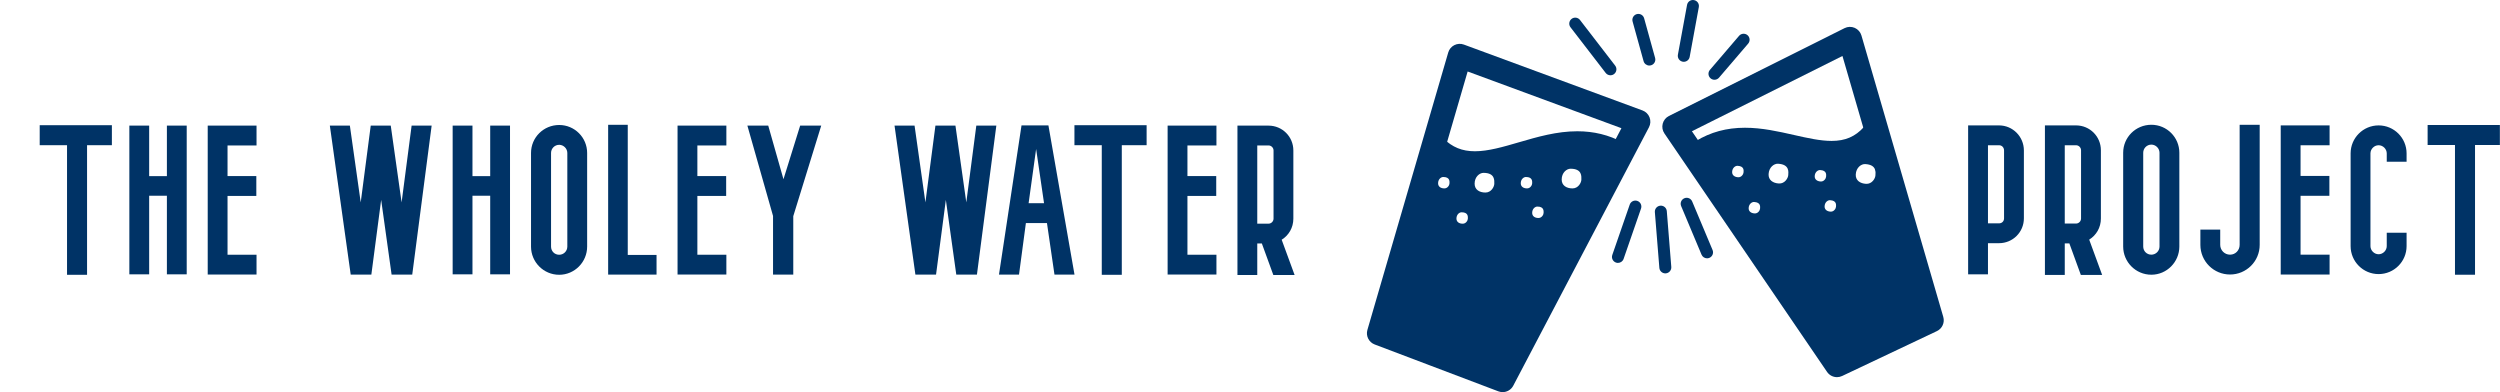 <svg class="" viewBox="0 0 440.771 69.11" id="SVG 1" xmlns="http://www.w3.org/2000/svg" xmlns:xlink="http://www.w3.org/1999/xlink"><defs id="SvgjsDefs5087"></defs><g id="SvgjsG5088" featurekey="nameLeftFeature-0" transform="matrix(1.839,0,0,1.839,7,11.629)" fill="#003366"><path d="M6.92 5.68 l0 1.92 l-2.38 0 l0 12.42 l-1.92 0 l0 -12.42 l-2.62 0 l0 -1.92 l6.92 0 z M12.194 5.72 l1.9 0 l0 14.26 l-1.9 0 l0 -7.54 l-1.7 0 l0 7.54 l-1.9 0 l0 -14.26 l1.9 0 l0 4.84 l1.7 0 l0 -4.84 z M20.768 12.46 l-2.76 0 l0 5.64 l2.78 0 l0 1.9 l-4.68 0 l0 -14.28 l4.68 0 l0 1.9 l-2.78 0 l0 2.94 l2.76 0 l0 1.9 z M35.656 5.72 l1.92 0 l-1.86 14.28 l-1.98 0 l-1 -7.16 l-0.94 7.16 l-1.98 0 l-2 -14.28 l1.92 0 l1.04 7.36 l0.96 -7.36 l1.92 0 l1.04 7.36 z M43.19 5.72 l1.9 0 l0 14.26 l-1.9 0 l0 -7.54 l-1.7 0 l0 7.54 l-1.9 0 l0 -14.26 l1.9 0 l0 4.84 l1.7 0 l0 -4.84 z M49.804 20.02 c-1.5 0 -2.7 -1.22 -2.7 -2.7 l0 -8.98 c0 -1.48 1.2 -2.68 2.7 -2.68 c1.48 0 2.68 1.2 2.68 2.68 l0 8.98 c0 1.48 -1.2 2.7 -2.68 2.7 z M49.804 7.56 c-0.44 0 -0.78 0.36 -0.78 0.78 l0 8.98 c0 0.44 0.34 0.78 0.78 0.78 c0.42 0 0.78 -0.34 0.78 -0.78 l0 -8.98 c0 -0.42 -0.36 -0.78 -0.78 -0.78 z M56.378 18.12 l2.76 0 l0 1.88 l-4.64 0 l0 -14.36 l1.88 0 l0 12.48 z M65.812 12.46 l-2.76 0 l0 5.64 l2.78 0 l0 1.9 l-4.68 0 l0 -14.28 l4.68 0 l0 1.9 l-2.78 0 l0 2.94 l2.76 0 l0 1.9 z M74.926 5.72 l-2.68 8.68 l0 5.6 l-1.94 0 l0 -5.62 l-2.46 -8.66 l2 0 l1.46 5.14 l1.6 -5.14 l2.02 0 z M89.794 5.72 l1.92 0 l-1.86 14.28 l-1.98 0 l-1 -7.16 l-0.94 7.16 l-1.98 0 l-2 -14.28 l1.92 0 l1.04 7.36 l0.96 -7.36 l1.92 0 l1.04 7.36 z M97.288 20 l-0.72 -4.94 l-2.02 0 l-0.66 4.94 l-1.92 0 l2.16 -14.3 l2.58 0 l2.5 14.3 l-1.92 0 z M94.808 13.16 l1.48 0 l-0.76 -5.2 z M106.122 5.68 l0 1.92 l-2.38 0 l0 12.42 l-1.92 0 l0 -12.42 l-2.62 0 l0 -1.92 l6.92 0 z M112.796 12.46 l-2.76 0 l0 5.64 l2.78 0 l0 1.9 l-4.68 0 l0 -14.28 l4.68 0 l0 1.9 l-2.78 0 l0 2.94 l2.76 0 l0 1.9 z M120.31 20.04 l-2.04 0 l-1.1 -3.02 l-0.44 0 l0 3.02 l-1.9 0 l0 -14.32 l2.98 0 c1.32 0 2.38 1.06 2.38 2.38 l0 6.54 c0 0.86 -0.44 1.6 -1.12 2.02 z M116.73 7.62 l0 7.5 l1.08 0 c0.26 0 0.48 -0.22 0.48 -0.48 l0 -6.54 c0 -0.26 -0.22 -0.48 -0.48 -0.48 l-1.08 0 z"></path></g><g id="SvgjsG5089" featurekey="inlineSymbolFeature-0" transform="matrix(1.017,0,0,1.017,241,0)" fill="#003366"><path xmlns="http://www.w3.org/2000/svg" d="M81.489,65.385c-0.668,0-1.318-0.324-1.716-0.906L51.572,23.13c-0.338-0.494-0.445-1.111-0.294-1.691  s0.544-1.066,1.081-1.335L82.808,4.877c0.551-0.275,1.194-0.291,1.76-0.046c0.564,0.248,0.99,0.732,1.162,1.323l14.188,48.789  c0.284,0.979-0.184,2.019-1.105,2.456l-16.436,7.785C82.091,65.319,81.788,65.385,81.489,65.385z M56.341,22.754l25.861,37.919  l13.233-6.27L82.438,9.704L56.341,22.754z"></path><path xmlns="http://www.w3.org/2000/svg" d="M23.529,67.979c-0.246,0-0.494-0.044-0.736-0.135L1.34,59.715c-1.013-0.385-1.56-1.482-1.257-2.522L14.097,9.095  c0.161-0.552,0.544-1.014,1.059-1.272c0.514-0.259,1.112-0.293,1.653-0.095l30.969,11.419c0.561,0.207,1.005,0.646,1.22,1.203  c0.214,0.558,0.178,1.181-0.1,1.71L25.367,66.868C25,67.569,24.281,67.979,23.529,67.979z M4.606,56.512l17.94,6.799l21.575-41.087  l-26.66-9.83L4.606,56.512z"></path><path xmlns="http://www.w3.org/2000/svg" d="M45.374,25.926c-0.158-0.536-0.526-0.985-1.02-1.247c-2.444-1.293-5.022-1.923-7.88-1.923  c-3.572,0-6.915,0.976-10.147,1.918c-2.73,0.797-5.309,1.549-7.604,1.549c-2.222,0-3.918-0.694-5.501-2.252  c-0.532-0.523-1.302-0.721-2.021-0.519c-0.718,0.203-1.271,0.776-1.451,1.5L2.138,55.718c-0.243,0.98,0.256,1.995,1.182,2.4  l18.166,7.957c0.271,0.119,0.554,0.175,0.833,0.175c0.731,0,1.435-0.388,1.813-1.062l21.063-37.66  C45.468,27.039,45.533,26.462,45.374,25.926z M14.317,31.772c0,0.297-0.297,0.89-0.891,0.89c-0.601,0-1.088-0.289-1.088-0.89  c0-0.692,0.495-1.088,0.89-1.088C14.416,30.685,14.317,31.476,14.317,31.772z M17.499,37.889c0,0.298-0.297,0.891-0.891,0.891  c-0.601,0-1.088-0.289-1.088-0.891c0-0.692,0.495-1.087,0.89-1.087C17.598,36.802,17.499,37.592,17.499,37.889z M22.082,31.844  c0,0.512-0.512,1.535-1.536,1.535c-1.037,0-1.876-0.497-1.876-1.535c0-1.193,0.853-1.877,1.536-1.877  C22.252,29.967,22.082,31.332,22.082,31.844z M28.649,31.772c0,0.297-0.297,0.89-0.891,0.89c-0.601,0-1.088-0.289-1.088-0.89  c0-0.692,0.495-1.088,0.89-1.088C28.748,30.685,28.649,31.476,28.649,31.772z M30.629,36.9c0,0.296-0.297,0.891-0.891,0.891  c-0.601,0-1.088-0.289-1.088-0.891c0-0.693,0.495-1.089,0.89-1.089C30.728,35.812,30.629,36.604,30.629,36.9z M37.176,31.127  c0,0.512-0.512,1.535-1.536,1.535c-1.037,0-1.876-0.498-1.876-1.535c0-1.194,0.853-1.877,1.536-1.877  C37.347,29.25,37.176,30.615,37.176,31.127z"></path><path xmlns="http://www.w3.org/2000/svg" d="M98.59,51.202l-8.913-28.413c-0.223-0.712-0.811-1.249-1.539-1.407c-0.729-0.159-1.487,0.086-1.985,0.641  c-1.496,1.664-3.222,2.406-5.597,2.406c-1.976,0-4.189-0.501-6.532-1.031c-2.722-0.615-5.536-1.252-8.488-1.252  c-3.181,0-5.966,0.757-8.512,2.312c-0.478,0.291-0.817,0.763-0.942,1.308c-0.124,0.545-0.025,1.117,0.277,1.588l21.927,34.104  c0.395,0.612,1.062,0.953,1.747,0.953c0.32,0,0.646-0.074,0.947-0.229l16.577-8.51C98.457,53.21,98.893,52.166,98.59,51.202z   M65.292,29.886c-0.017,0.296-0.343,0.874-0.936,0.844c-0.602-0.032-1.071-0.345-1.041-0.945c0.036-0.691,0.551-1.062,0.944-1.041  C65.447,28.805,65.307,29.59,65.292,29.886z M68.156,36.158c-0.017,0.297-0.343,0.873-0.937,0.843  c-0.601-0.031-1.071-0.344-1.041-0.944c0.037-0.691,0.551-1.062,0.945-1.042C68.309,35.077,68.169,35.862,68.156,36.158z   M73.042,30.356c-0.026,0.511-0.59,1.508-1.613,1.455c-1.034-0.054-1.848-0.594-1.795-1.631c0.062-1.193,0.949-1.83,1.631-1.795  C73.309,28.491,73.068,29.845,73.042,30.356z M77.629,30.521c0.034-0.691,0.55-1.062,0.945-1.041  c1.185,0.062,1.046,0.846,1.029,1.144c-0.015,0.296-0.343,0.872-0.935,0.842C78.07,31.435,77.598,31.122,77.629,30.521z   M81.319,35.847c-0.016,0.296-0.343,0.873-0.936,0.843c-0.601-0.031-1.071-0.345-1.04-0.945c0.035-0.691,0.549-1.061,0.944-1.04  C81.474,34.765,81.333,35.551,81.319,35.847z M88.154,30.417c-0.026,0.511-0.59,1.507-1.613,1.454  c-1.035-0.054-1.849-0.593-1.795-1.63c0.062-1.193,0.949-1.829,1.631-1.795C88.42,28.552,88.18,29.906,88.154,30.417z"></path><path xmlns="http://www.w3.org/2000/svg" d="M58.966,44.783c-0.406,0-0.791-0.239-0.957-0.637l-3.535-8.418C54.252,35.2,54.5,34.593,55.03,34.37  c0.523-0.223,1.138,0.026,1.358,0.556l3.535,8.418c0.222,0.528-0.026,1.137-0.556,1.358C59.237,44.758,59.101,44.783,58.966,44.783z  "></path><path xmlns="http://www.w3.org/2000/svg" d="M43.518,45.578c-0.112,0-0.227-0.019-0.339-0.057c-0.542-0.188-0.829-0.779-0.641-1.321l3.022-8.728  c0.187-0.543,0.776-0.827,1.32-0.642c0.542,0.188,0.829,0.779,0.641,1.32l-3.022,8.729C44.35,45.31,43.948,45.578,43.518,45.578z"></path><path xmlns="http://www.w3.org/2000/svg" d="M42.216,13.05c-0.311,0-0.619-0.139-0.823-0.404L35.294,4.73c-0.35-0.454-0.266-1.106,0.188-1.456  c0.453-0.351,1.105-0.267,1.456,0.188l6.099,7.915c0.351,0.454,0.266,1.106-0.188,1.456C42.66,12.979,42.437,13.05,42.216,13.05z"></path><path xmlns="http://www.w3.org/2000/svg" d="M48.961,11.363c-0.455,0-0.872-0.302-1-0.762l-1.904-6.877c-0.153-0.553,0.171-1.124,0.724-1.277  c0.551-0.152,1.125,0.17,1.277,0.724l1.904,6.877c0.152,0.553-0.172,1.124-0.725,1.277C49.147,11.351,49.053,11.363,48.961,11.363z"></path><path xmlns="http://www.w3.org/2000/svg" d="M51.73,47.393c-0.535,0-0.99-0.411-1.034-0.955l-0.778-9.665c-0.046-0.57,0.38-1.071,0.952-1.117  c0.583-0.045,1.072,0.38,1.118,0.951l0.778,9.665c0.046,0.57-0.38,1.071-0.952,1.118C51.786,47.392,51.757,47.393,51.73,47.393z"></path><path xmlns="http://www.w3.org/2000/svg" d="M54.932,10.714c-0.062,0-0.125-0.005-0.188-0.017c-0.563-0.104-0.937-0.646-0.833-1.209l1.586-8.637  c0.104-0.563,0.637-0.94,1.209-0.833c0.563,0.104,0.937,0.645,0.833,1.208l-1.587,8.637C55.86,10.364,55.424,10.714,54.932,10.714z"></path><path xmlns="http://www.w3.org/2000/svg" d="M60.251,13.828c-0.239,0-0.479-0.082-0.676-0.249c-0.436-0.373-0.486-1.028-0.113-1.464l5.054-5.904  c0.374-0.434,1.03-0.484,1.464-0.113c0.436,0.373,0.486,1.028,0.113,1.464l-5.054,5.904C60.834,13.705,60.543,13.828,60.251,13.828z  "></path></g><g id="SvgjsG5090" featurekey="nameRightFeature-0" transform="matrix(1.841,0,0,1.841,337.767,11.578)" fill="#003366"><path d="M6.914 17 l0 2.98 l-1.9 0 l0 -14.26 l2.96 0 c1.32 0 2.38 1.08 2.38 2.4 l0 6.5 c0 1.32 -1.06 2.38 -2.38 2.38 l-1.06 0 z M6.914 7.62 l0 7.48 l1.06 0 c0.28 0 0.48 -0.2 0.48 -0.48 l0 -6.5 c0 -0.28 -0.2 -0.5 -0.48 -0.5 l-1.06 0 z M17.848 20.04 l-2.04 0 l-1.1 -3.02 l-0.44 0 l0 3.02 l-1.9 0 l0 -14.32 l2.98 0 c1.32 0 2.38 1.06 2.38 2.38 l0 6.54 c0 0.86 -0.44 1.6 -1.12 2.02 z M14.268 7.62 l0 7.5 l1.08 0 c0.26 0 0.48 -0.22 0.48 -0.48 l0 -6.54 c0 -0.26 -0.22 -0.48 -0.48 -0.48 l-1.08 0 z M22.562 20.02 c-1.5 0 -2.7 -1.22 -2.7 -2.7 l0 -8.98 c0 -1.48 1.2 -2.68 2.7 -2.68 c1.48 0 2.68 1.2 2.68 2.68 l0 8.98 c0 1.48 -1.2 2.7 -2.68 2.7 z M22.562 7.56 c-0.44 0 -0.78 0.36 -0.78 0.78 l0 8.98 c0 0.44 0.34 0.78 0.78 0.78 c0.42 0 0.78 -0.34 0.78 -0.78 l0 -8.98 c0 -0.42 -0.36 -0.78 -0.78 -0.78 z M30.096 20 c-1.56 0 -2.84 -1.26 -2.84 -2.84 l0 -1.46 l1.9 0 l0 1.46 c0 0.52 0.42 0.94 0.94 0.94 s0.92 -0.42 0.92 -0.94 l0 -11.5 l1.92 0 l0 11.5 c0 1.58 -1.28 2.84 -2.84 2.84 z M39.61 12.46 l-2.76 0 l0 5.64 l2.78 0 l0 1.9 l-4.68 0 l0 -14.28 l4.68 0 l0 1.9 l-2.78 0 l0 2.94 l2.76 0 l0 1.9 z M44.324 19.96 c-1.48 0 -2.68 -1.2 -2.68 -2.68 l0 -8.88 c0 -1.48 1.2 -2.68 2.68 -2.68 s2.68 1.2 2.68 2.68 l0 0.8 l-1.9 0 l0 -0.8 c0 -0.42 -0.36 -0.78 -0.78 -0.78 s-0.78 0.36 -0.78 0.78 l0 8.88 c0 0.42 0.36 0.78 0.78 0.78 s0.78 -0.36 0.78 -0.78 l0 -1.28 l1.9 0 l0 1.28 c0 1.48 -1.2 2.68 -2.68 2.68 z M55.938 5.68 l0 1.92 l-2.38 0 l0 12.42 l-1.92 0 l0 -12.42 l-2.62 0 l0 -1.92 l6.92 0 z"></path></g></svg>